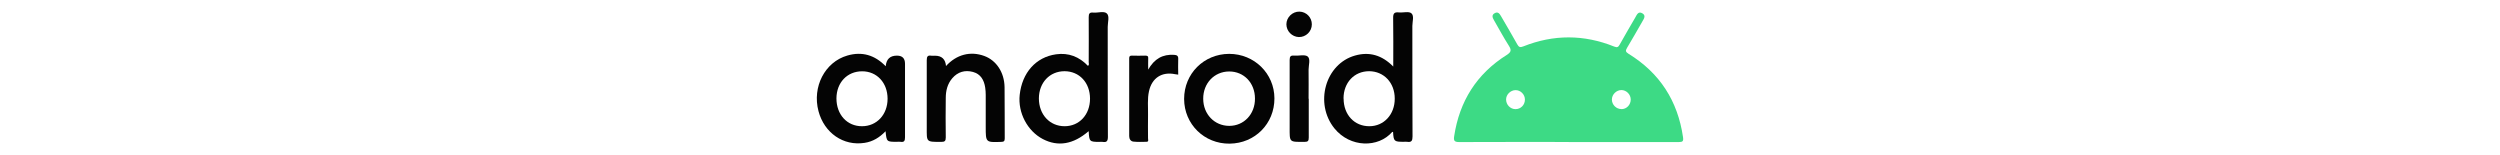 <svg viewBox="0 0 284.03 17.62" xmlns="http://www.w3.org/2000/svg" id="Layer_1">
  <defs>
    <style>
      .cls-1 {
        fill: #040404;
      }

      .cls-2 {
        fill: #3dda85;
      }
    </style>
  </defs>
  <path d="M178.22,16.13c-4.14,0-8.29-.01-12.43.01-.55,0-.66-.15-.58-.66.6-3.97,2.55-7.08,5.96-9.23.54-.34.56-.57.25-1.06-.6-.94-1.13-1.93-1.69-2.9-.17-.29-.29-.6.1-.8.35-.19.54.06.7.34.62,1.07,1.25,2.13,1.85,3.21.18.33.34.37.69.23,3.44-1.37,6.89-1.36,10.32.02.35.14.47.06.63-.23.57-1.03,1.17-2.04,1.76-3.06.18-.31.34-.77.82-.48.43.26.16.62-.01.92-.58,1-1.14,2.01-1.74,3-.2.33-.16.46.17.67,3.55,2.18,5.59,5.35,6.19,9.47.07.47-.04.56-.49.56-4.16-.01-8.33,0-12.49,0ZM184.21,12.4c.6,0,1.07-.5,1.06-1.11-.01-.57-.49-1.05-1.05-1.06-.58,0-1.09.5-1.09,1.08,0,.59.5,1.09,1.09,1.08ZM173.25,11.31c0-.59-.51-1.09-1.09-1.07-.56.02-1.05.51-1.05,1.06,0,.6.48,1.1,1.07,1.1.6,0,1.07-.48,1.07-1.09Z" class="cls-2"></path>
  <path d="M158.29,7.55c0-1.9.02-3.7-.01-5.5-.01-.53.13-.69.65-.64.48.05,1.13-.15,1.42.1.34.29.11.95.11,1.45,0,4.18,0,8.36.02,12.54,0,.48-.11.69-.61.61-.13-.02-.27,0-.41,0-1.07,0-1.13-.06-1.19-1.11-.03,0-.09-.03-.09-.02-1.58,1.84-4.78,1.81-6.57-.39-2.3-2.84-1.04-7.33,2.34-8.28,1.63-.46,3.06-.05,4.34,1.25ZM152.65,11.2c0,1.84,1.23,3.15,2.93,3.14,1.66,0,2.89-1.35,2.88-3.14,0-1.8-1.23-3.1-2.91-3.11-1.69,0-2.91,1.3-2.91,3.1Z" class="cls-1"></path>
  <path d="M123.66,14.92c-1.73,1.49-3.47,1.77-5.18.88-1.76-.92-2.85-3-2.63-5.02.27-2.52,1.84-4.29,4.13-4.61,1.42-.2,2.63.27,3.62,1.31.18-.11.09-.28.09-.41,0-1.71.02-3.42,0-5.12,0-.41.1-.56.52-.52.52.05,1.21-.21,1.54.1.33.31.1,1,.1,1.52,0,4.16,0,8.32.02,12.48,0,.5-.13.67-.61.59-.11-.02-.24,0-.35,0-1.12,0-1.16-.04-1.22-1.19ZM123.84,11.21c0-1.82-1.21-3.11-2.89-3.12-1.69,0-2.91,1.29-2.92,3.09,0,1.83,1.23,3.16,2.92,3.16,1.68,0,2.89-1.32,2.89-3.13Z" class="cls-1"></path>
  <path d="M100.63,7.52q.1-1.2,1.27-1.2.92,0,.92.92c0,2.79,0,5.58,0,8.36,0,.41-.1.58-.52.51-.13-.02-.27,0-.41,0-1.15,0-1.16,0-1.28-1.2-.67.7-1.44,1.18-2.38,1.32-2.41.38-4.58-1.12-5.24-3.6-.73-2.76.72-5.58,3.28-6.32,1.66-.48,3.1-.07,4.35,1.21ZM100.84,11.22c0-1.81-1.21-3.12-2.89-3.12-1.7,0-2.91,1.28-2.92,3.08,0,1.84,1.21,3.17,2.91,3.16,1.67,0,2.9-1.32,2.9-3.12Z" class="cls-1"></path>
  <path d="M134.53,11.24c0-2.87,2.24-5.11,5.12-5.12,2.85,0,5.13,2.23,5.14,5.05.01,2.88-2.21,5.12-5.09,5.15-2.88.03-5.16-2.21-5.17-5.07ZM142.58,11.2c0-1.78-1.26-3.09-2.94-3.08-1.68.01-2.95,1.34-2.94,3.1,0,1.75,1.28,3.08,2.96,3.08,1.67,0,2.93-1.33,2.92-3.1Z" class="cls-1"></path>
  <path d="M107.46,7.52c1.2-1.33,2.79-1.74,4.37-1.16,1.36.5,2.27,1.85,2.3,3.53.03,1.94,0,3.89.02,5.83,0,.32-.1.39-.4.4-1.76.06-1.76.07-1.76-1.7,0-1.22,0-2.43,0-3.65,0-.27-.02-.55-.06-.82-.13-.86-.51-1.54-1.4-1.78-.91-.24-1.72,0-2.34.72-.55.64-.74,1.42-.74,2.24-.02,1.49-.02,2.98,0,4.48,0,.42-.12.51-.52.51-1.73,0-1.64.03-1.64-1.64.01-2.55.01-5.1,0-7.65,0-.42.12-.57.52-.5.13.02.27,0,.41,0q1.17,0,1.26,1.2Z" class="cls-1"></path>
  <path d="M130.43,7.94c.72-1.28,1.68-1.79,2.96-1.71.32.02.49.11.47.48-.03.58,0,1.17,0,1.77-.15-.02-.25-.03-.35-.05-1.5-.31-2.64.42-2.97,1.93-.2.89-.09,1.8-.11,2.7-.02.88,0,1.76,0,2.65,0,.15.11.4-.18.4-.49.01-.98.03-1.47-.02-.32-.03-.49-.29-.49-.63,0-2.94,0-5.88,0-8.83,0-.22.06-.31.3-.31.51.01,1.02.02,1.53,0,.26,0,.35.07.33.33-.02.37,0,.74,0,1.29Z" class="cls-1"></path>
  <path d="M148.69,11.22c0,1.47-.01,2.94,0,4.41,0,.39-.1.49-.49.49-1.76,0-1.68.07-1.68-1.66.01-2.55.01-5.09,0-7.64,0-.42.12-.54.52-.5.52.04,1.21-.16,1.53.1.34.28.1.99.1,1.51.02,1.1,0,2.19,0,3.29Z" class="cls-1"></path>
  <path d="M149.04,2.77c0,.81-.68,1.46-1.48,1.44-.78-.03-1.41-.68-1.41-1.45,0-.79.69-1.46,1.49-1.44.78.02,1.41.67,1.4,1.45Z" class="cls-1"></path>
</svg>
